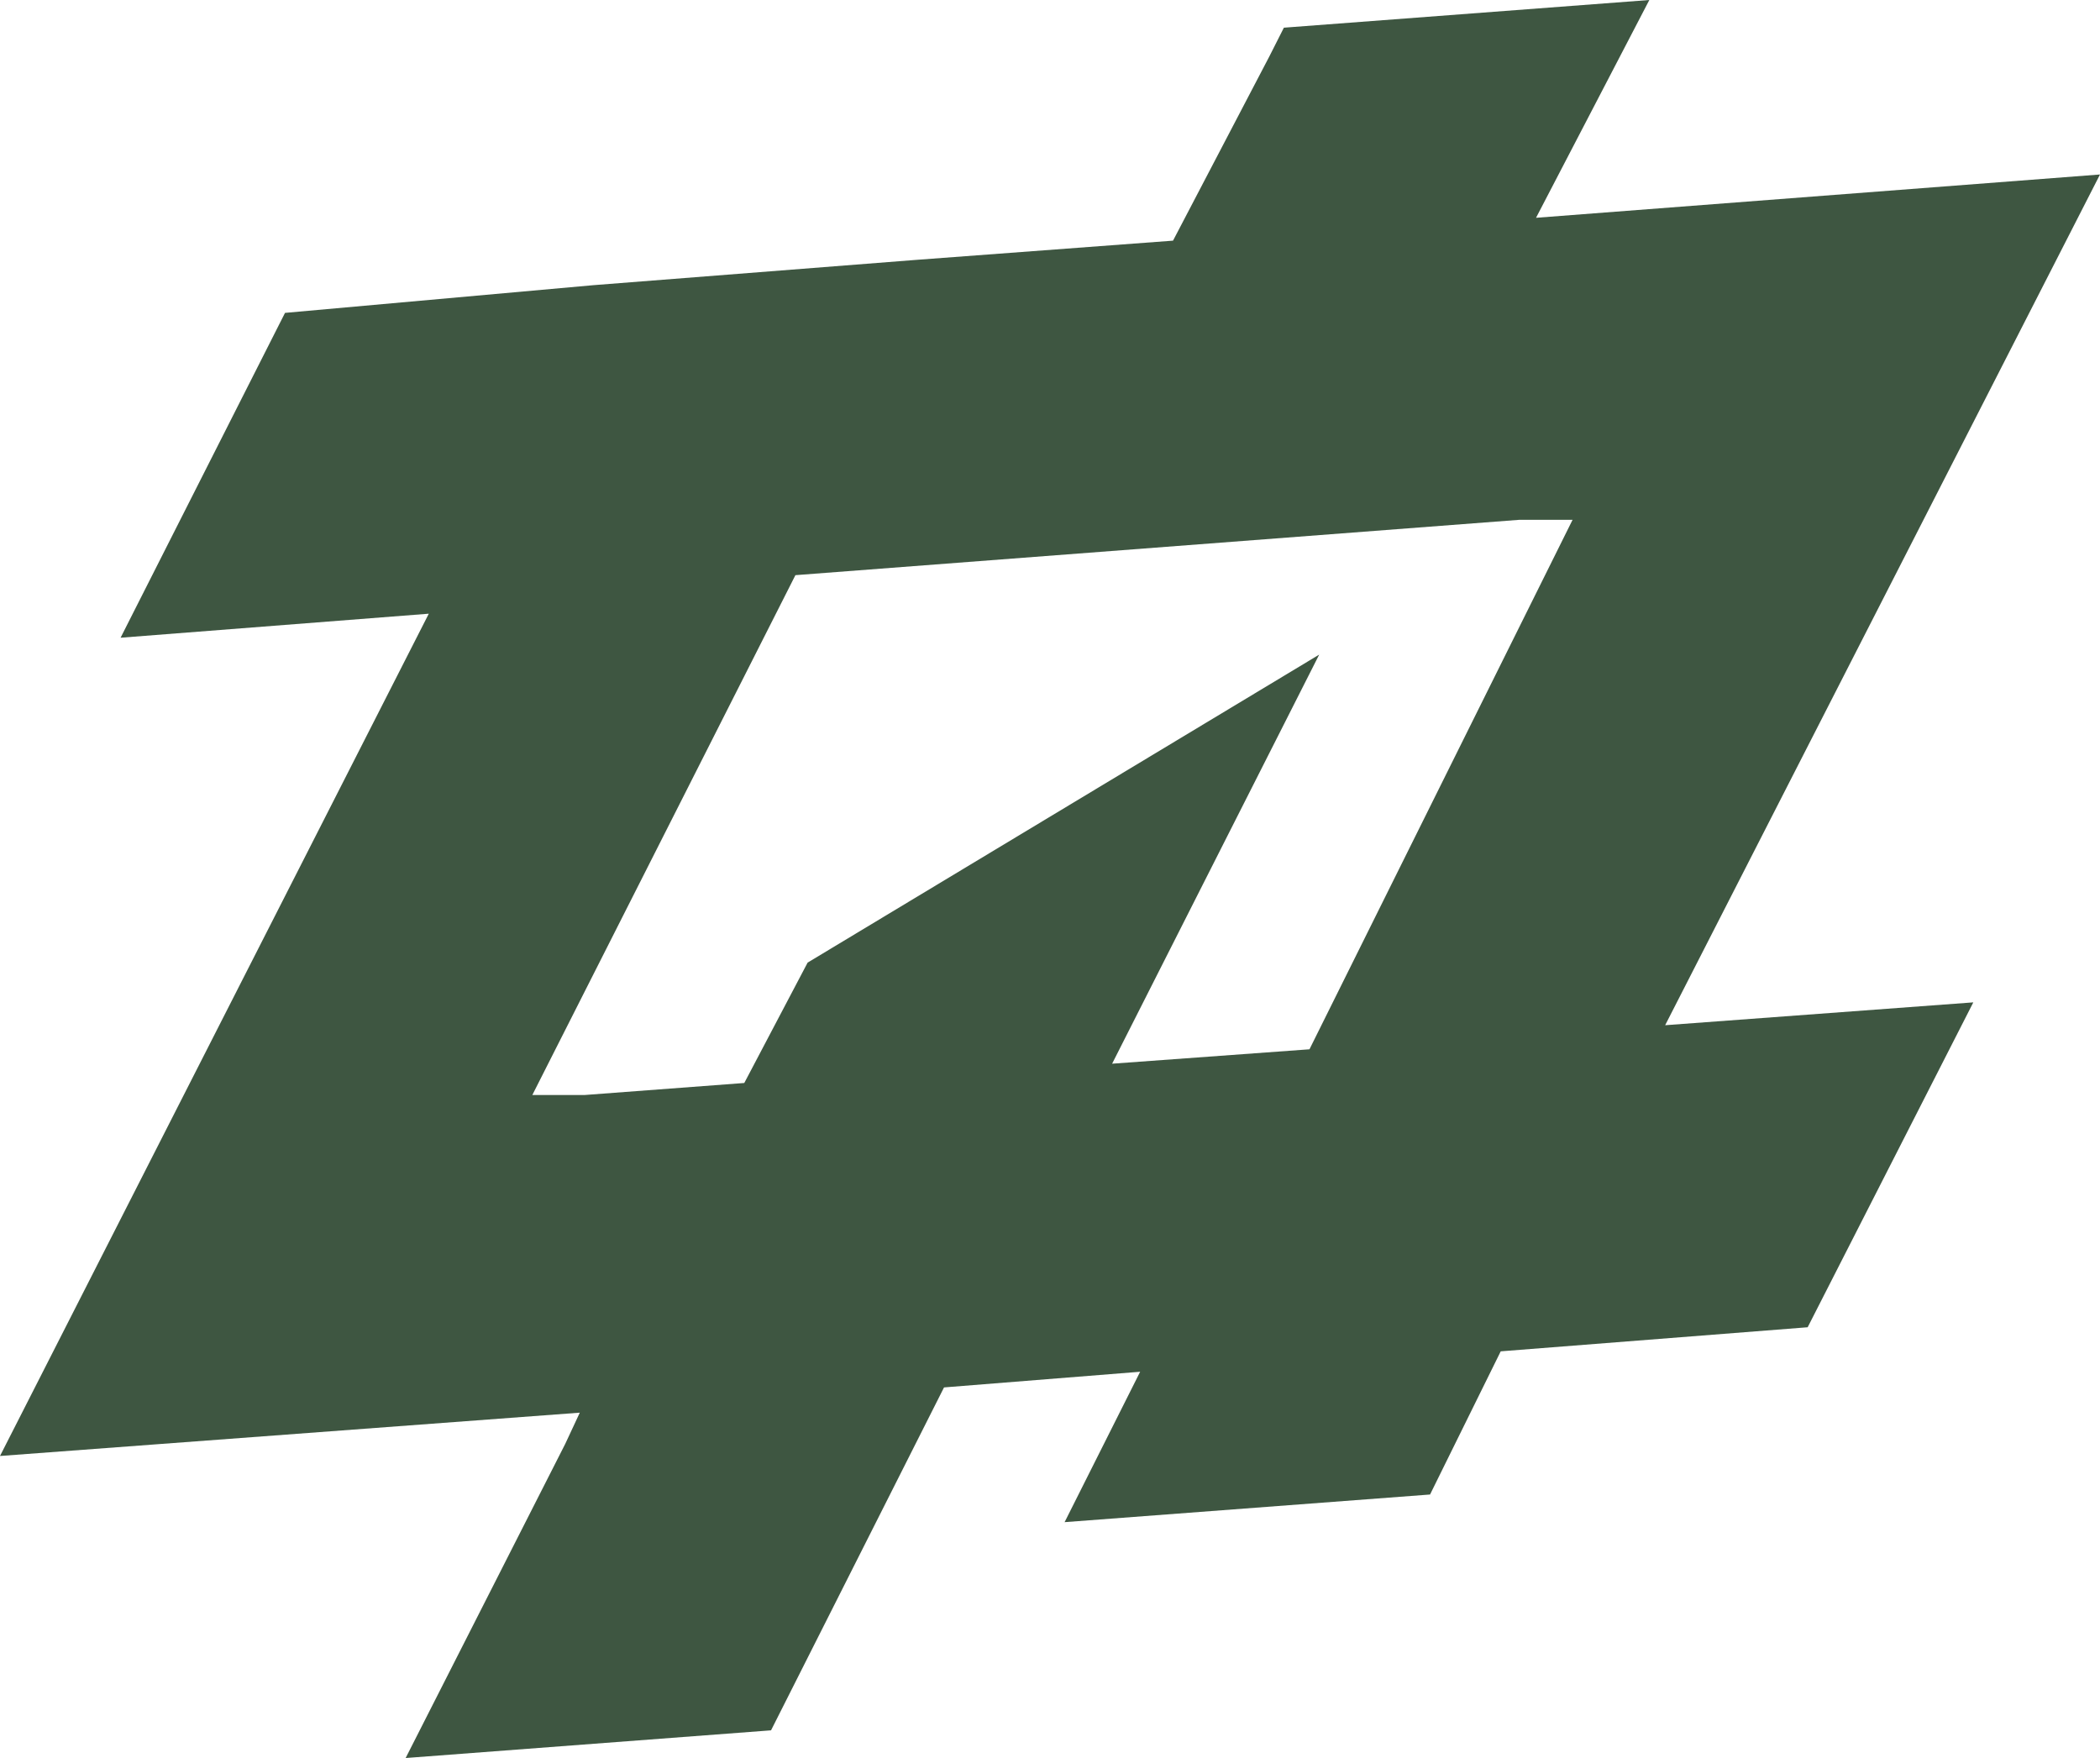 <?xml version="1.0" encoding="UTF-8"?> <svg xmlns="http://www.w3.org/2000/svg" width="43" height="36" viewBox="0 0 43 36" fill="none"> <path d="M43 3.573L31.452 4.46L33.772 0L26.289 0.567L25.99 1.158L24.019 4.928L18.756 5.322L12.147 5.84L5.836 6.407L2.469 13.059L8.78 12.567L0 29.815L11.872 28.928L11.573 29.569L8.306 36L15.788 35.433L19.33 28.411L23.346 28.09L21.799 31.17L29.282 30.604L30.729 27.672L37.014 27.179L40.406 20.526L34.096 20.994L43 3.573ZM16.537 19.712L15.24 22.177L11.972 22.423H10.9L16.287 11.778L31.103 10.645H32.2L26.813 21.487L22.772 21.782L27.012 13.405L16.537 19.712Z" fill="#3E5641"></path> </svg> 